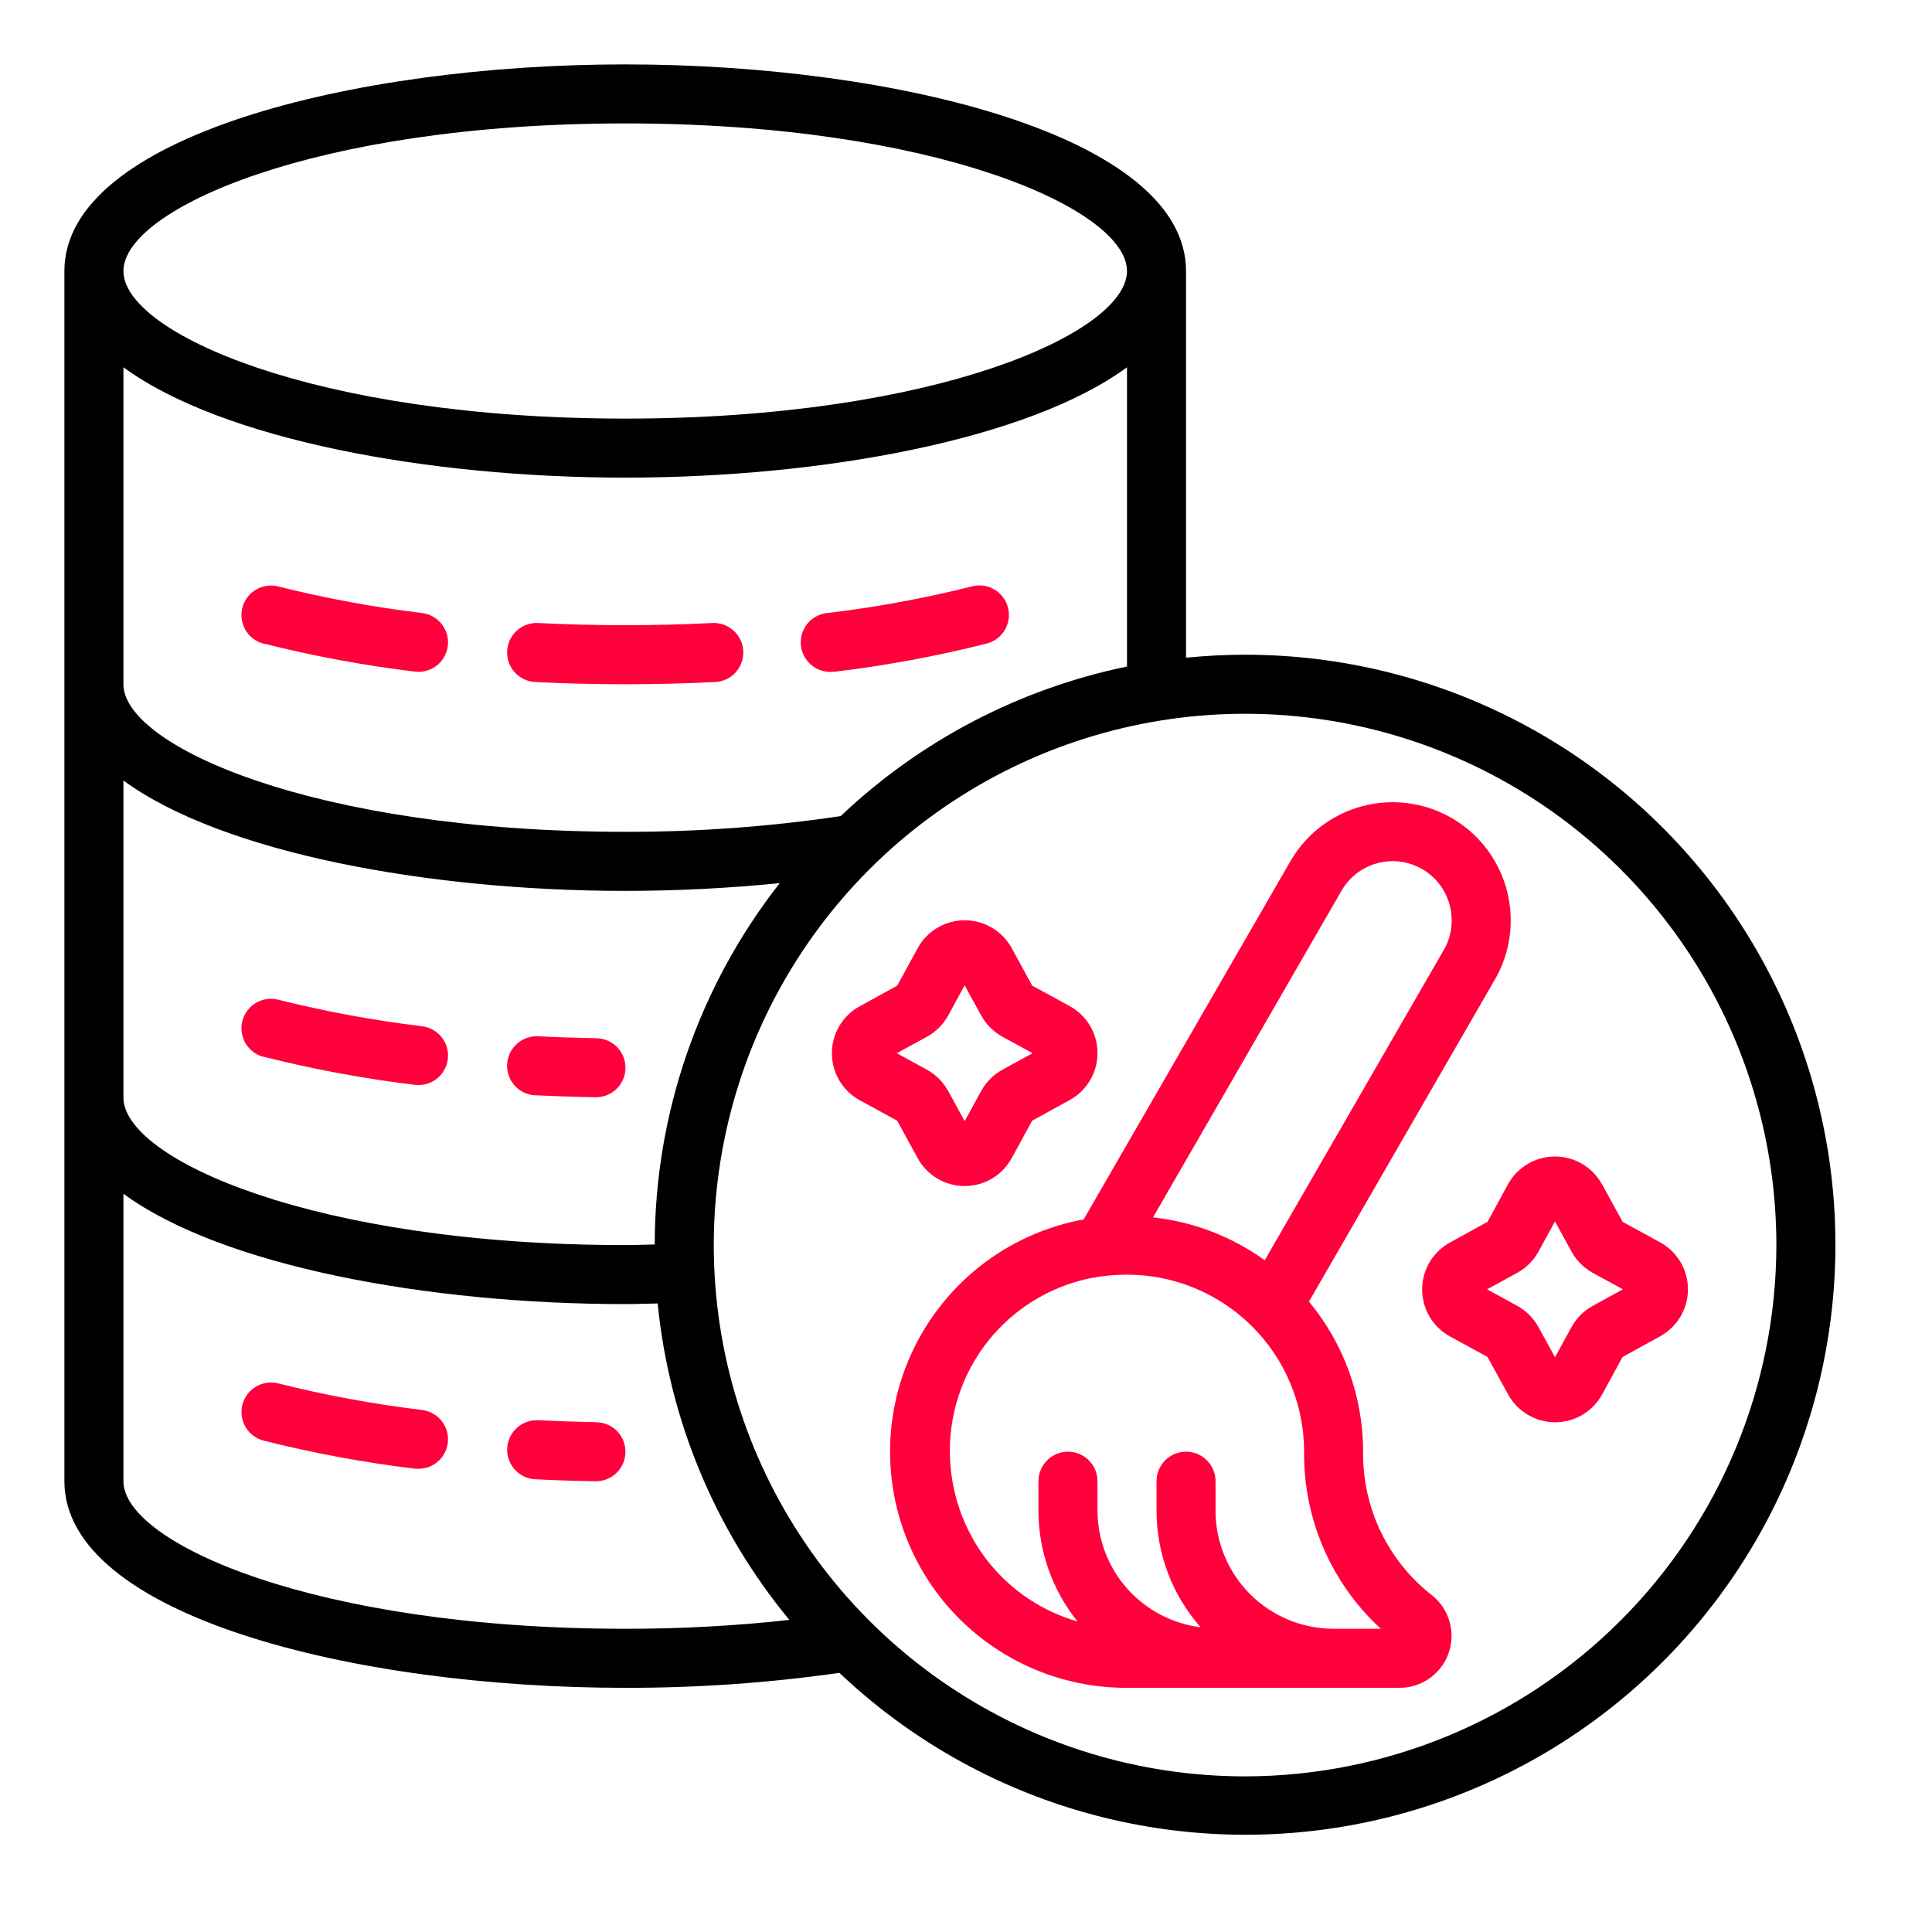 <svg width="60" height="60" viewBox="0 0 60 60" fill="none" xmlns="http://www.w3.org/2000/svg">
<g clip-path="url(#clip0_75_12902)">
<path d="M38.667 20.333C38.048 20.333 37.437 20.366 36.833 20.425V8.417C36.833 4.249 27.86 2 19.417 2C10.973 2 2 4.249 2 8.417V46C2 50.168 10.973 52.417 19.417 52.417C21.642 52.421 23.866 52.266 26.069 51.952C28.241 54.012 30.884 55.508 33.768 56.31C36.652 57.112 39.688 57.195 42.611 56.553C45.535 55.91 48.256 54.561 50.538 52.623C52.819 50.686 54.592 48.219 55.699 45.439C56.807 42.658 57.217 39.648 56.893 36.673C56.569 33.697 55.521 30.846 53.84 28.369C52.16 25.892 49.898 23.865 47.253 22.464C44.608 21.063 41.66 20.332 38.667 20.333ZM19.417 3.833C29.071 3.833 35 6.503 35 8.417C35 10.331 29.071 13 19.417 13C9.762 13 3.833 10.331 3.833 8.417C3.833 6.503 9.762 3.833 19.417 3.833ZM3.833 11.406C6.887 13.648 13.29 14.833 19.417 14.833C25.544 14.833 31.947 13.648 35 11.406V20.7C31.661 21.389 28.581 22.998 26.108 25.345C23.893 25.674 21.656 25.837 19.417 25.833C9.762 25.833 3.833 23.164 3.833 21.25V11.406ZM3.833 24.239C6.887 26.481 13.29 27.667 19.417 27.667C21.061 27.667 22.663 27.581 24.215 27.427C21.704 30.629 20.338 34.579 20.333 38.648C20.026 38.654 19.725 38.667 19.417 38.667C9.762 38.667 3.833 35.997 3.833 34.083V24.239ZM3.833 46V37.073C6.887 39.315 13.29 40.5 19.417 40.5C19.756 40.5 20.089 40.486 20.425 40.48C20.781 44.09 22.205 47.511 24.514 50.308C22.822 50.494 21.12 50.586 19.417 50.583C9.762 50.583 3.833 47.914 3.833 46ZM38.667 55.167C35.403 55.167 32.213 54.199 29.5 52.386C26.786 50.573 24.672 47.996 23.423 44.981C22.174 41.966 21.847 38.648 22.484 35.448C23.12 32.247 24.692 29.307 26.999 26.999C29.307 24.692 32.247 23.12 35.448 22.484C38.648 21.847 41.966 22.174 44.981 23.423C47.996 24.672 50.573 26.786 52.386 29.5C54.199 32.213 55.167 35.403 55.167 38.667C55.162 43.041 53.422 47.235 50.328 50.328C47.235 53.422 43.041 55.162 38.667 55.167Z" fill="black"/>
<path d="M42.333 45.083C42.333 43.381 41.738 41.732 40.651 40.422L46.427 30.417C46.747 29.862 46.916 29.233 46.917 28.593C46.919 27.784 46.655 26.997 46.164 26.355C45.673 25.712 44.984 25.25 44.203 25.04C43.422 24.829 42.594 24.883 41.847 25.192C41.1 25.502 40.476 26.049 40.073 26.75L33.65 37.877C33.613 37.884 33.576 37.885 33.539 37.892C31.752 38.249 30.162 39.258 29.079 40.723C27.995 42.188 27.496 44.004 27.679 45.817C27.861 47.63 28.712 49.31 30.065 50.53C31.419 51.75 33.178 52.423 35 52.417H43.464C43.796 52.417 44.121 52.315 44.393 52.124C44.666 51.932 44.872 51.662 44.985 51.348C45.097 51.035 45.11 50.695 45.021 50.374C44.933 50.053 44.747 49.768 44.49 49.557C43.808 49.03 43.258 48.351 42.884 47.575C42.509 46.798 42.321 45.945 42.333 45.083ZM41.659 27.667C41.86 27.315 42.172 27.039 42.547 26.884C42.922 26.728 43.337 26.701 43.728 26.807C44.12 26.913 44.465 27.146 44.711 27.469C44.956 27.792 45.087 28.187 45.083 28.593C45.084 28.911 44.999 29.225 44.839 29.5L39.277 39.138C38.255 38.402 37.06 37.943 35.809 37.806L41.659 27.667ZM41.417 50.583C40.444 50.583 39.512 50.197 38.824 49.509C38.136 48.822 37.75 47.889 37.75 46.917V46C37.75 45.757 37.653 45.524 37.481 45.352C37.31 45.18 37.077 45.083 36.833 45.083C36.59 45.083 36.357 45.18 36.185 45.352C36.013 45.524 35.917 45.757 35.917 46V46.917C35.917 48.25 36.404 49.537 37.286 50.536C36.404 50.426 35.592 49.997 35.002 49.331C34.413 48.664 34.086 47.806 34.083 46.917V46C34.083 45.757 33.987 45.524 33.815 45.352C33.643 45.18 33.41 45.083 33.167 45.083C32.924 45.083 32.69 45.18 32.519 45.352C32.347 45.524 32.25 45.757 32.25 46V46.917C32.25 48.169 32.679 49.384 33.466 50.358C32.403 50.052 31.457 49.432 30.753 48.578C30.233 47.943 29.861 47.2 29.663 46.403C29.465 45.606 29.446 44.776 29.607 43.971C29.819 42.914 30.338 41.945 31.1 41.183C31.861 40.422 32.831 39.903 33.887 39.691C34.25 39.621 34.618 39.586 34.987 39.586C35.71 39.584 36.427 39.725 37.095 40.001C37.764 40.276 38.371 40.681 38.884 41.191C39.396 41.702 39.802 42.309 40.079 42.976C40.357 43.644 40.5 44.36 40.5 45.083C40.489 46.116 40.695 47.14 41.106 48.087C41.516 49.035 42.122 49.885 42.883 50.583H41.417Z" fill="#FF003C"/>
<path d="M28.5 35.97C28.643 36.231 28.854 36.45 29.111 36.602C29.368 36.754 29.66 36.834 29.959 36.834C30.257 36.834 30.55 36.754 30.806 36.602C31.063 36.45 31.274 36.231 31.418 35.97L32.054 34.805L33.22 34.163C33.481 34.02 33.7 33.809 33.852 33.552C34.004 33.295 34.084 33.002 34.084 32.704C34.084 32.406 34.004 32.113 33.852 31.856C33.7 31.6 33.481 31.389 33.22 31.245L32.055 30.609L31.419 29.444C31.275 29.182 31.064 28.964 30.807 28.812C30.551 28.66 30.258 28.58 29.96 28.58C29.661 28.58 29.369 28.66 29.112 28.812C28.855 28.964 28.644 29.182 28.501 29.444L27.865 30.609L26.699 31.251C26.437 31.394 26.219 31.605 26.067 31.862C25.915 32.118 25.835 32.411 25.835 32.71C25.835 33.008 25.915 33.301 26.067 33.557C26.219 33.814 26.437 34.025 26.699 34.169L27.864 34.805L28.5 35.97ZM28.788 32.196C29.066 32.043 29.294 31.814 29.448 31.536L29.958 30.6L30.471 31.536C30.624 31.814 30.853 32.043 31.131 32.196L32.067 32.708L31.131 33.221C30.853 33.374 30.624 33.603 30.471 33.881L29.958 34.817L29.446 33.881C29.293 33.603 29.064 33.374 28.786 33.221L27.85 32.708L28.788 32.196Z" fill="#FF003C"/>
<path d="M49.75 36.78C49.607 36.518 49.396 36.3 49.139 36.148C48.882 35.996 48.59 35.916 48.291 35.916C47.993 35.916 47.7 35.996 47.444 36.148C47.187 36.3 46.976 36.518 46.832 36.78L46.196 37.945L45.03 38.587C44.769 38.73 44.55 38.941 44.398 39.198C44.246 39.455 44.166 39.747 44.166 40.046C44.166 40.344 44.246 40.637 44.398 40.893C44.55 41.15 44.769 41.361 45.03 41.504L46.195 42.141L46.837 43.307C46.98 43.568 47.191 43.786 47.448 43.938C47.705 44.09 47.998 44.17 48.296 44.17C48.594 44.17 48.887 44.09 49.144 43.938C49.4 43.786 49.611 43.568 49.755 43.307L50.391 42.142L51.557 41.5C51.818 41.356 52.037 41.145 52.189 40.889C52.341 40.632 52.421 40.339 52.421 40.041C52.421 39.743 52.341 39.45 52.189 39.193C52.037 38.937 51.818 38.725 51.557 38.582L50.392 37.946L49.756 36.781L49.75 36.78ZM50.4 40.041L49.464 40.554C49.186 40.707 48.957 40.936 48.804 41.214L48.292 42.15L47.779 41.214C47.626 40.936 47.397 40.707 47.119 40.554L46.183 40.041L47.119 39.529C47.397 39.376 47.626 39.147 47.779 38.869L48.292 37.933L48.804 38.869C48.957 39.147 49.186 39.376 49.464 39.529L50.4 40.041Z" fill="#FF003C"/>
<path d="M8.189 19.986C9.734 20.376 11.304 20.667 12.886 20.858C12.924 20.863 12.962 20.865 13 20.865C13.233 20.864 13.457 20.775 13.626 20.615C13.796 20.456 13.898 20.237 13.912 20.005C13.927 19.773 13.852 19.544 13.703 19.364C13.555 19.185 13.344 19.069 13.113 19.039C11.607 18.858 10.115 18.583 8.644 18.214C8.409 18.153 8.159 18.189 7.949 18.312C7.74 18.436 7.588 18.637 7.527 18.873C7.466 19.108 7.502 19.358 7.625 19.568C7.749 19.777 7.95 19.929 8.186 19.99L8.189 19.986Z" fill="#FF003C"/>
<path d="M16.621 21.181C17.537 21.227 18.481 21.25 19.417 21.25C20.352 21.25 21.294 21.227 22.212 21.181C22.333 21.175 22.451 21.145 22.56 21.094C22.669 21.042 22.766 20.97 22.847 20.88C22.928 20.791 22.991 20.686 23.031 20.573C23.072 20.459 23.089 20.339 23.083 20.219C23.077 20.098 23.048 19.98 22.996 19.871C22.944 19.762 22.872 19.665 22.782 19.584C22.693 19.503 22.589 19.441 22.475 19.4C22.361 19.36 22.241 19.342 22.121 19.348C20.343 19.439 18.49 19.439 16.712 19.348C16.592 19.342 16.472 19.36 16.358 19.4C16.245 19.441 16.14 19.503 16.051 19.584C15.961 19.665 15.889 19.762 15.837 19.871C15.786 19.98 15.756 20.098 15.75 20.219C15.744 20.339 15.762 20.459 15.802 20.573C15.843 20.686 15.905 20.791 15.986 20.88C16.067 20.97 16.165 21.042 16.273 21.094C16.382 21.145 16.5 21.175 16.621 21.181Z" fill="#FF003C"/>
<path d="M25.833 20.865C25.872 20.865 25.91 20.862 25.948 20.858C27.531 20.667 29.1 20.376 30.646 19.986C30.762 19.956 30.872 19.903 30.968 19.831C31.064 19.758 31.145 19.668 31.206 19.564C31.267 19.46 31.308 19.345 31.325 19.226C31.341 19.107 31.334 18.985 31.304 18.869C31.274 18.752 31.221 18.643 31.149 18.547C31.077 18.45 30.986 18.369 30.882 18.308C30.779 18.247 30.664 18.207 30.545 18.19C30.425 18.173 30.304 18.18 30.187 18.21C28.717 18.579 27.224 18.855 25.719 19.035C25.478 19.053 25.253 19.165 25.094 19.346C24.935 19.528 24.855 19.766 24.87 20.007C24.885 20.248 24.994 20.473 25.175 20.634C25.355 20.795 25.592 20.878 25.833 20.865Z" fill="#FF003C"/>
<path d="M8.189 32.819C9.734 33.209 11.304 33.5 12.886 33.691C12.924 33.696 12.962 33.698 13 33.698C13.233 33.697 13.457 33.608 13.626 33.448C13.796 33.289 13.898 33.07 13.912 32.838C13.927 32.606 13.852 32.377 13.703 32.197C13.555 32.018 13.344 31.902 13.113 31.872C11.607 31.691 10.115 31.416 8.644 31.047C8.528 31.017 8.406 31.01 8.287 31.027C8.168 31.044 8.053 31.084 7.949 31.145C7.74 31.269 7.588 31.47 7.527 31.706C7.466 31.941 7.502 32.191 7.625 32.401C7.749 32.61 7.95 32.762 8.186 32.823L8.189 32.819Z" fill="#FF003C"/>
<path d="M16.622 34.015C17.233 34.044 17.854 34.065 18.484 34.076H18.5C18.743 34.078 18.977 33.984 19.151 33.813C19.324 33.643 19.423 33.411 19.425 33.168C19.427 32.925 19.333 32.691 19.162 32.517C18.992 32.344 18.76 32.245 18.517 32.243C17.905 32.232 17.304 32.212 16.712 32.183C16.469 32.171 16.231 32.256 16.05 32.419C15.961 32.5 15.888 32.598 15.836 32.707C15.785 32.816 15.755 32.934 15.749 33.054C15.743 33.175 15.761 33.295 15.801 33.408C15.842 33.522 15.904 33.626 15.985 33.716C16.149 33.896 16.377 34.005 16.62 34.017L16.622 34.015Z" fill="#FF003C"/>
<path d="M18.515 44.167C17.904 44.156 17.303 44.136 16.713 44.107C16.47 44.095 16.232 44.18 16.052 44.343C15.871 44.507 15.763 44.735 15.751 44.978C15.739 45.221 15.824 45.459 15.987 45.639C16.15 45.82 16.379 45.928 16.622 45.94C17.233 45.971 17.855 45.992 18.487 46.002H18.5C18.62 46.003 18.74 45.98 18.851 45.935C18.963 45.89 19.064 45.823 19.15 45.739C19.236 45.654 19.304 45.554 19.351 45.443C19.398 45.332 19.423 45.213 19.424 45.093C19.425 44.972 19.402 44.853 19.357 44.741C19.312 44.63 19.245 44.528 19.161 44.442C19.076 44.356 18.976 44.288 18.865 44.241C18.754 44.194 18.635 44.169 18.515 44.169V44.167Z" fill="#FF003C"/>
<path d="M13.114 43.789C11.608 43.608 10.116 43.333 8.645 42.964C8.528 42.934 8.407 42.927 8.288 42.944C8.168 42.961 8.054 43.001 7.95 43.062C7.846 43.123 7.756 43.204 7.683 43.3C7.611 43.397 7.558 43.506 7.528 43.623C7.498 43.739 7.491 43.861 7.508 43.98C7.525 44.099 7.565 44.214 7.626 44.318C7.687 44.421 7.768 44.512 7.864 44.584C7.96 44.657 8.07 44.71 8.187 44.74C9.732 45.13 11.302 45.421 12.884 45.611C12.923 45.615 12.961 45.616 13 45.615C13.233 45.614 13.457 45.525 13.626 45.365C13.795 45.206 13.898 44.987 13.912 44.755C13.926 44.523 13.852 44.294 13.703 44.114C13.555 43.935 13.345 43.819 13.114 43.789Z" fill="#FF003C"/>
</g>
<defs>
<clipPath id="clip0_75_12902">
<rect width="55" height="55" fill="white" transform="translate(2 2)"/>
</clipPath>
</defs>
</svg>
